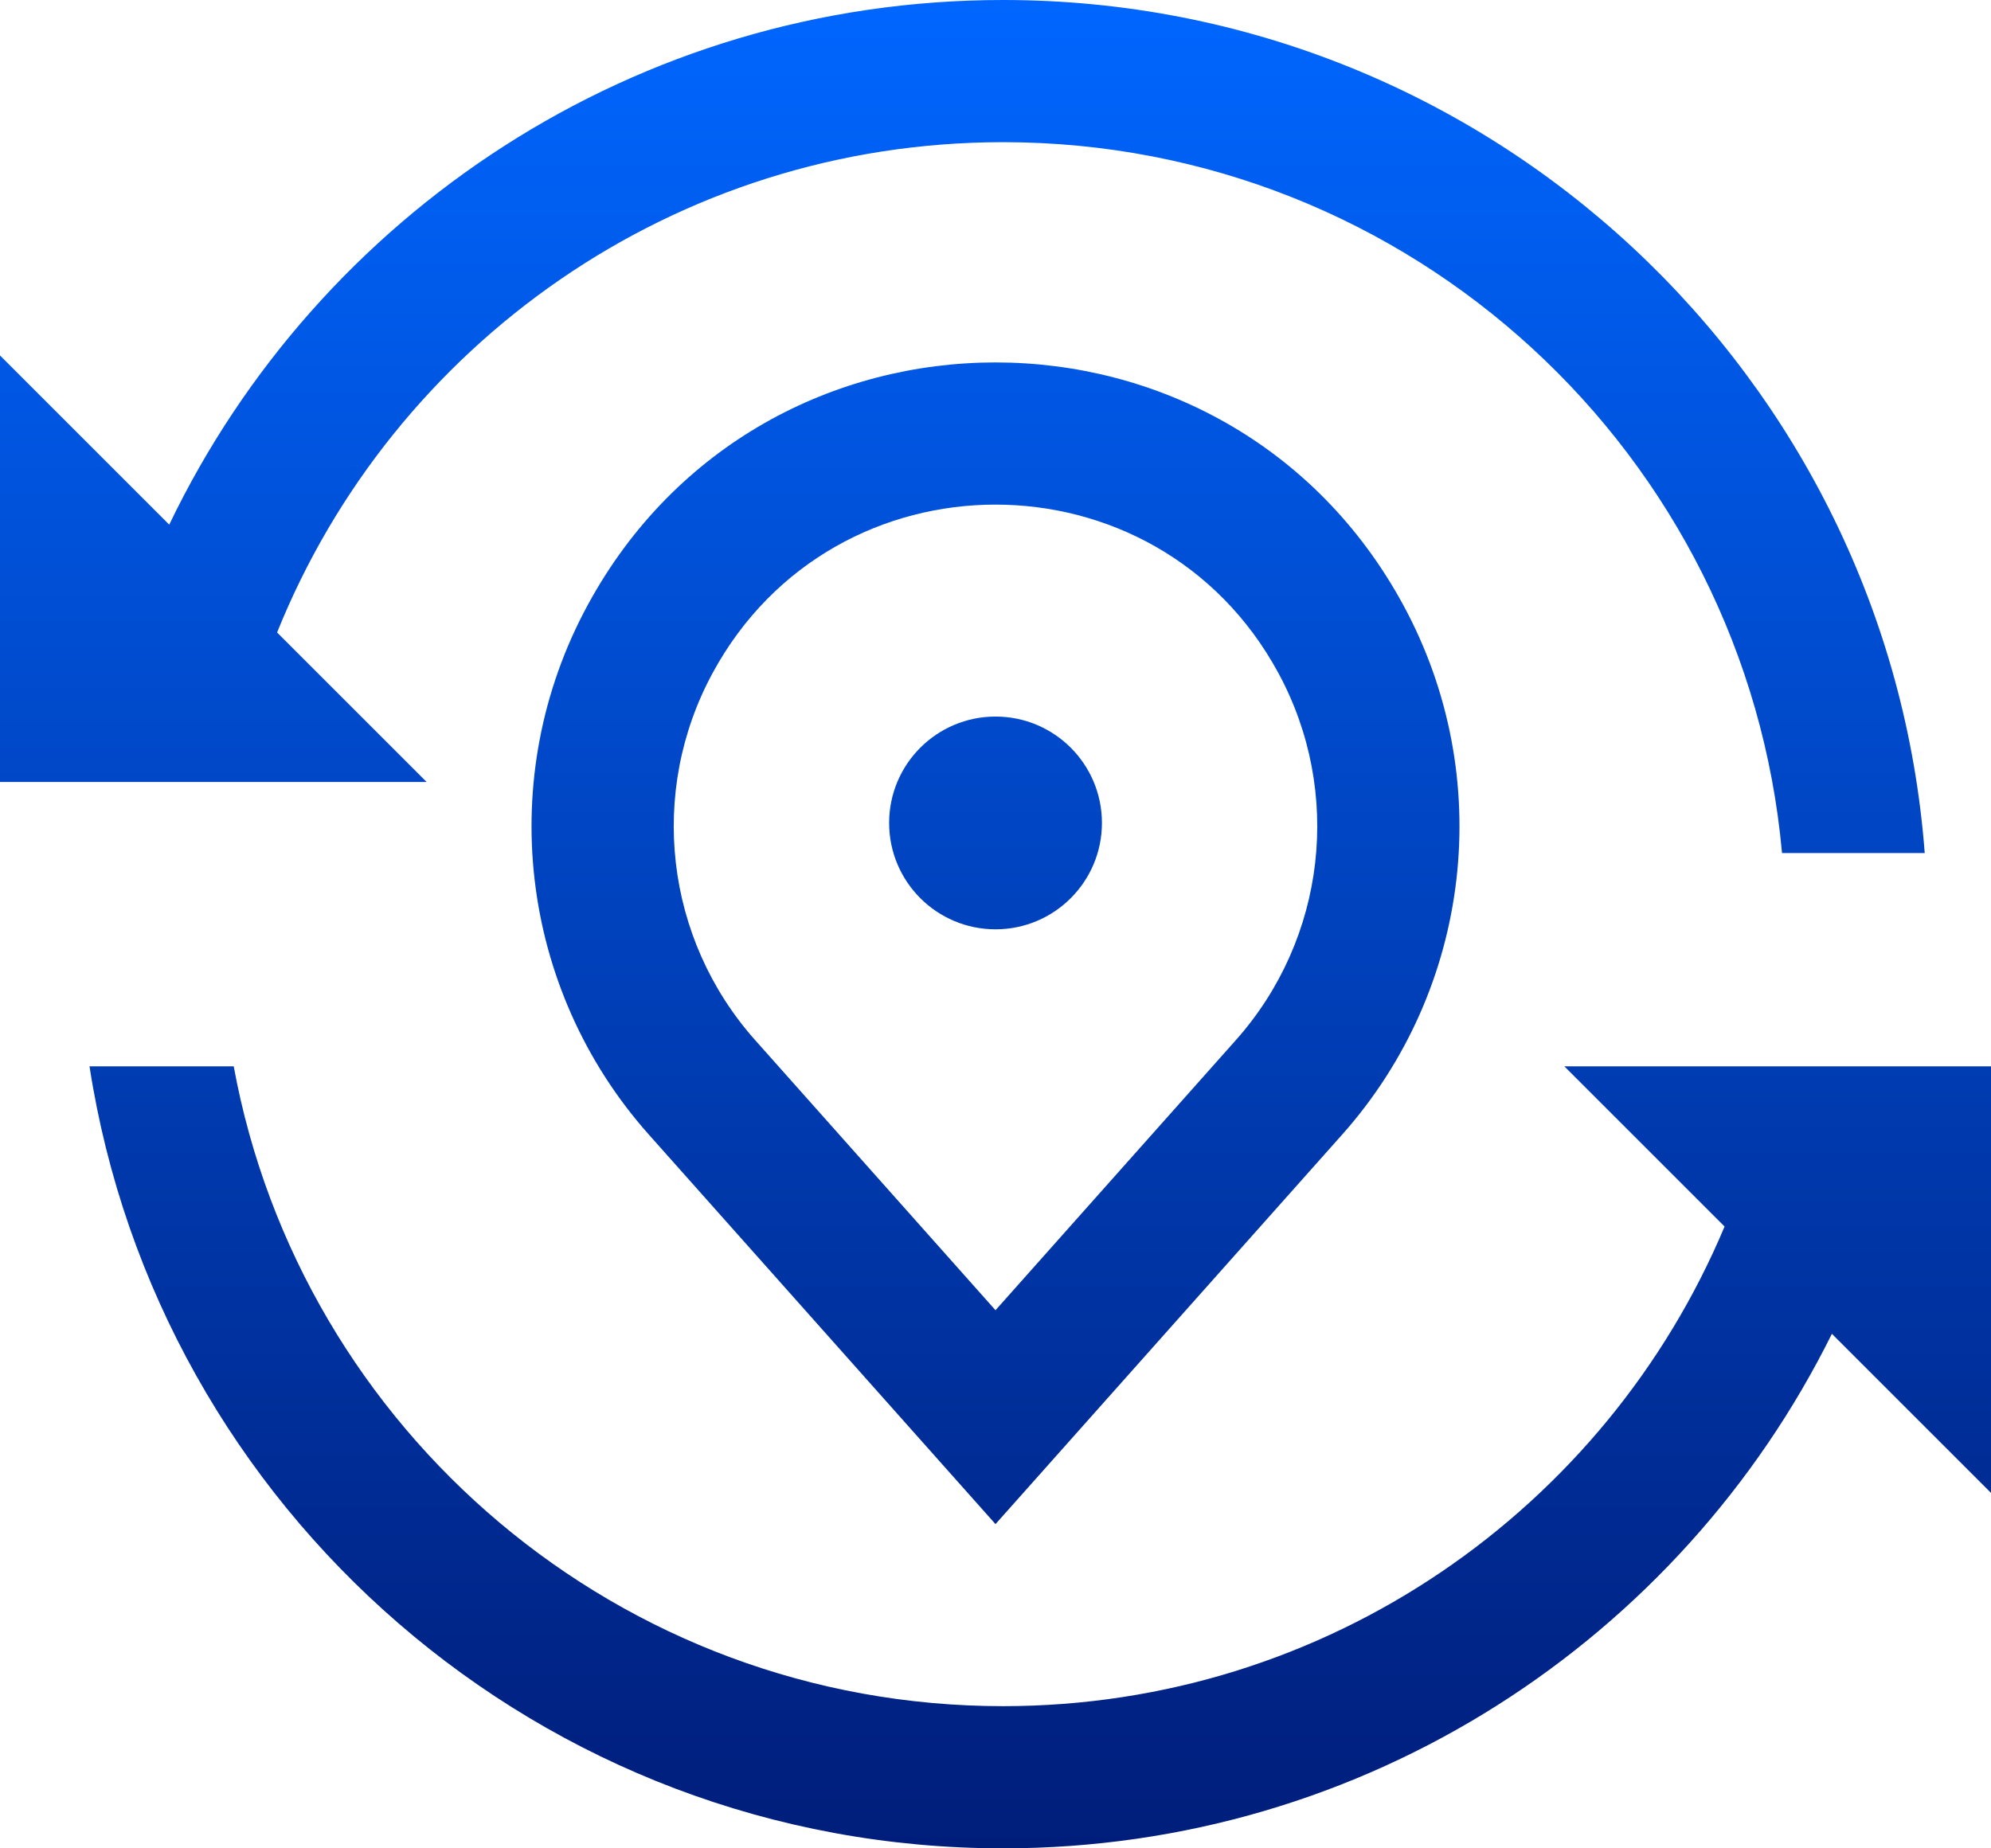 <?xml version="1.0" encoding="UTF-8"?>
<svg id="Layer_1" data-name="Layer 1" xmlns="http://www.w3.org/2000/svg" xmlns:xlink="http://www.w3.org/1999/xlink" viewBox="0 0 70 65">
  <defs>
    <style>
      .cls-1 {
        fill: url(#linear-gradient);
      }

      .cls-1, .cls-2, .cls-3, .cls-4 {
        stroke-width: 0px;
      }

      .cls-2 {
        fill: url(#linear-gradient-4);
        fill-rule: evenodd;
      }

      .cls-3 {
        fill: url(#linear-gradient-2);
      }

      .cls-4 {
        fill: url(#linear-gradient-3);
      }
    </style>
    <linearGradient id="linear-gradient" x1="36.573" y1="1" x2="36.573" y2="66" gradientTransform="translate(0 66) scale(1 -1)" gradientUnits="userSpaceOnUse">
      <stop offset="0" stop-color="#001d7a"/>
      <stop offset="1" stop-color="#06f"/>
    </linearGradient>
    <linearGradient id="linear-gradient-2" x1="33.835" y1="1" x2="33.835" y2="66" gradientTransform="translate(0 66) scale(1 -1)" gradientUnits="userSpaceOnUse">
      <stop offset="0" stop-color="#001d7a"/>
      <stop offset="1" stop-color="#06f"/>
    </linearGradient>
    <linearGradient id="linear-gradient-3" x1="35.001" y1="1" x2="35.001" y2="66" gradientTransform="translate(0 66) scale(1 -1)" gradientUnits="userSpaceOnUse">
      <stop offset="0" stop-color="#001d7a"/>
      <stop offset="1" stop-color="#06f"/>
    </linearGradient>
    <linearGradient id="linear-gradient-4" x1="35" y1="1" x2="35" y2="66" gradientTransform="translate(0 66) scale(1 -1)" gradientUnits="userSpaceOnUse">
      <stop offset="0" stop-color="#001d7a"/>
      <stop offset="1" stop-color="#06f"/>
    </linearGradient>
  </defs>
  <path class="cls-1" d="m8.218,37.5H3.147c2.405,15.575,15.869,27.5,32.118,27.5,12.776,0,23.83-7.372,29.141-18.094l5.594,5.594v-15h-15l5.633,5.633c-4.158,9.908-13.951,16.867-25.369,16.867-13.48,0-24.695-9.699-27.047-22.5Z"/>
  <path class="cls-3" d="m35.265,5c-11.562,0-21.457,7.135-25.523,17.242l5.258,5.258H0v-15l5.95,5.95C11.191,7.535,22.348,0,35.265,0c17.108,0,31.129,13.219,32.405,30h-5.017c-1.263-14.016-13.043-25-27.388-25Z"/>
  <path class="cls-4" d="m38.742,28.94c0,2.066-1.675,3.741-3.741,3.741s-3.741-1.675-3.741-3.741,1.675-3.741,3.741-3.741,3.741,1.675,3.741,3.741Z"/>
  <path class="cls-2" d="m47.187,39.901c4.568-5.134,5.429-12.581,2.151-18.622-6.173-11.378-22.503-11.378-28.676,0-3.277,6.041-2.417,13.488,2.151,18.622l12.187,13.697,12.187-13.697Zm-12.187,6.175l8.451-9.499c3.168-3.561,3.765-8.725,1.492-12.914-4.281-7.89-15.605-7.89-19.886,0-2.273,4.189-1.676,9.353,1.492,12.914l8.451,9.499Z"/>
</svg>